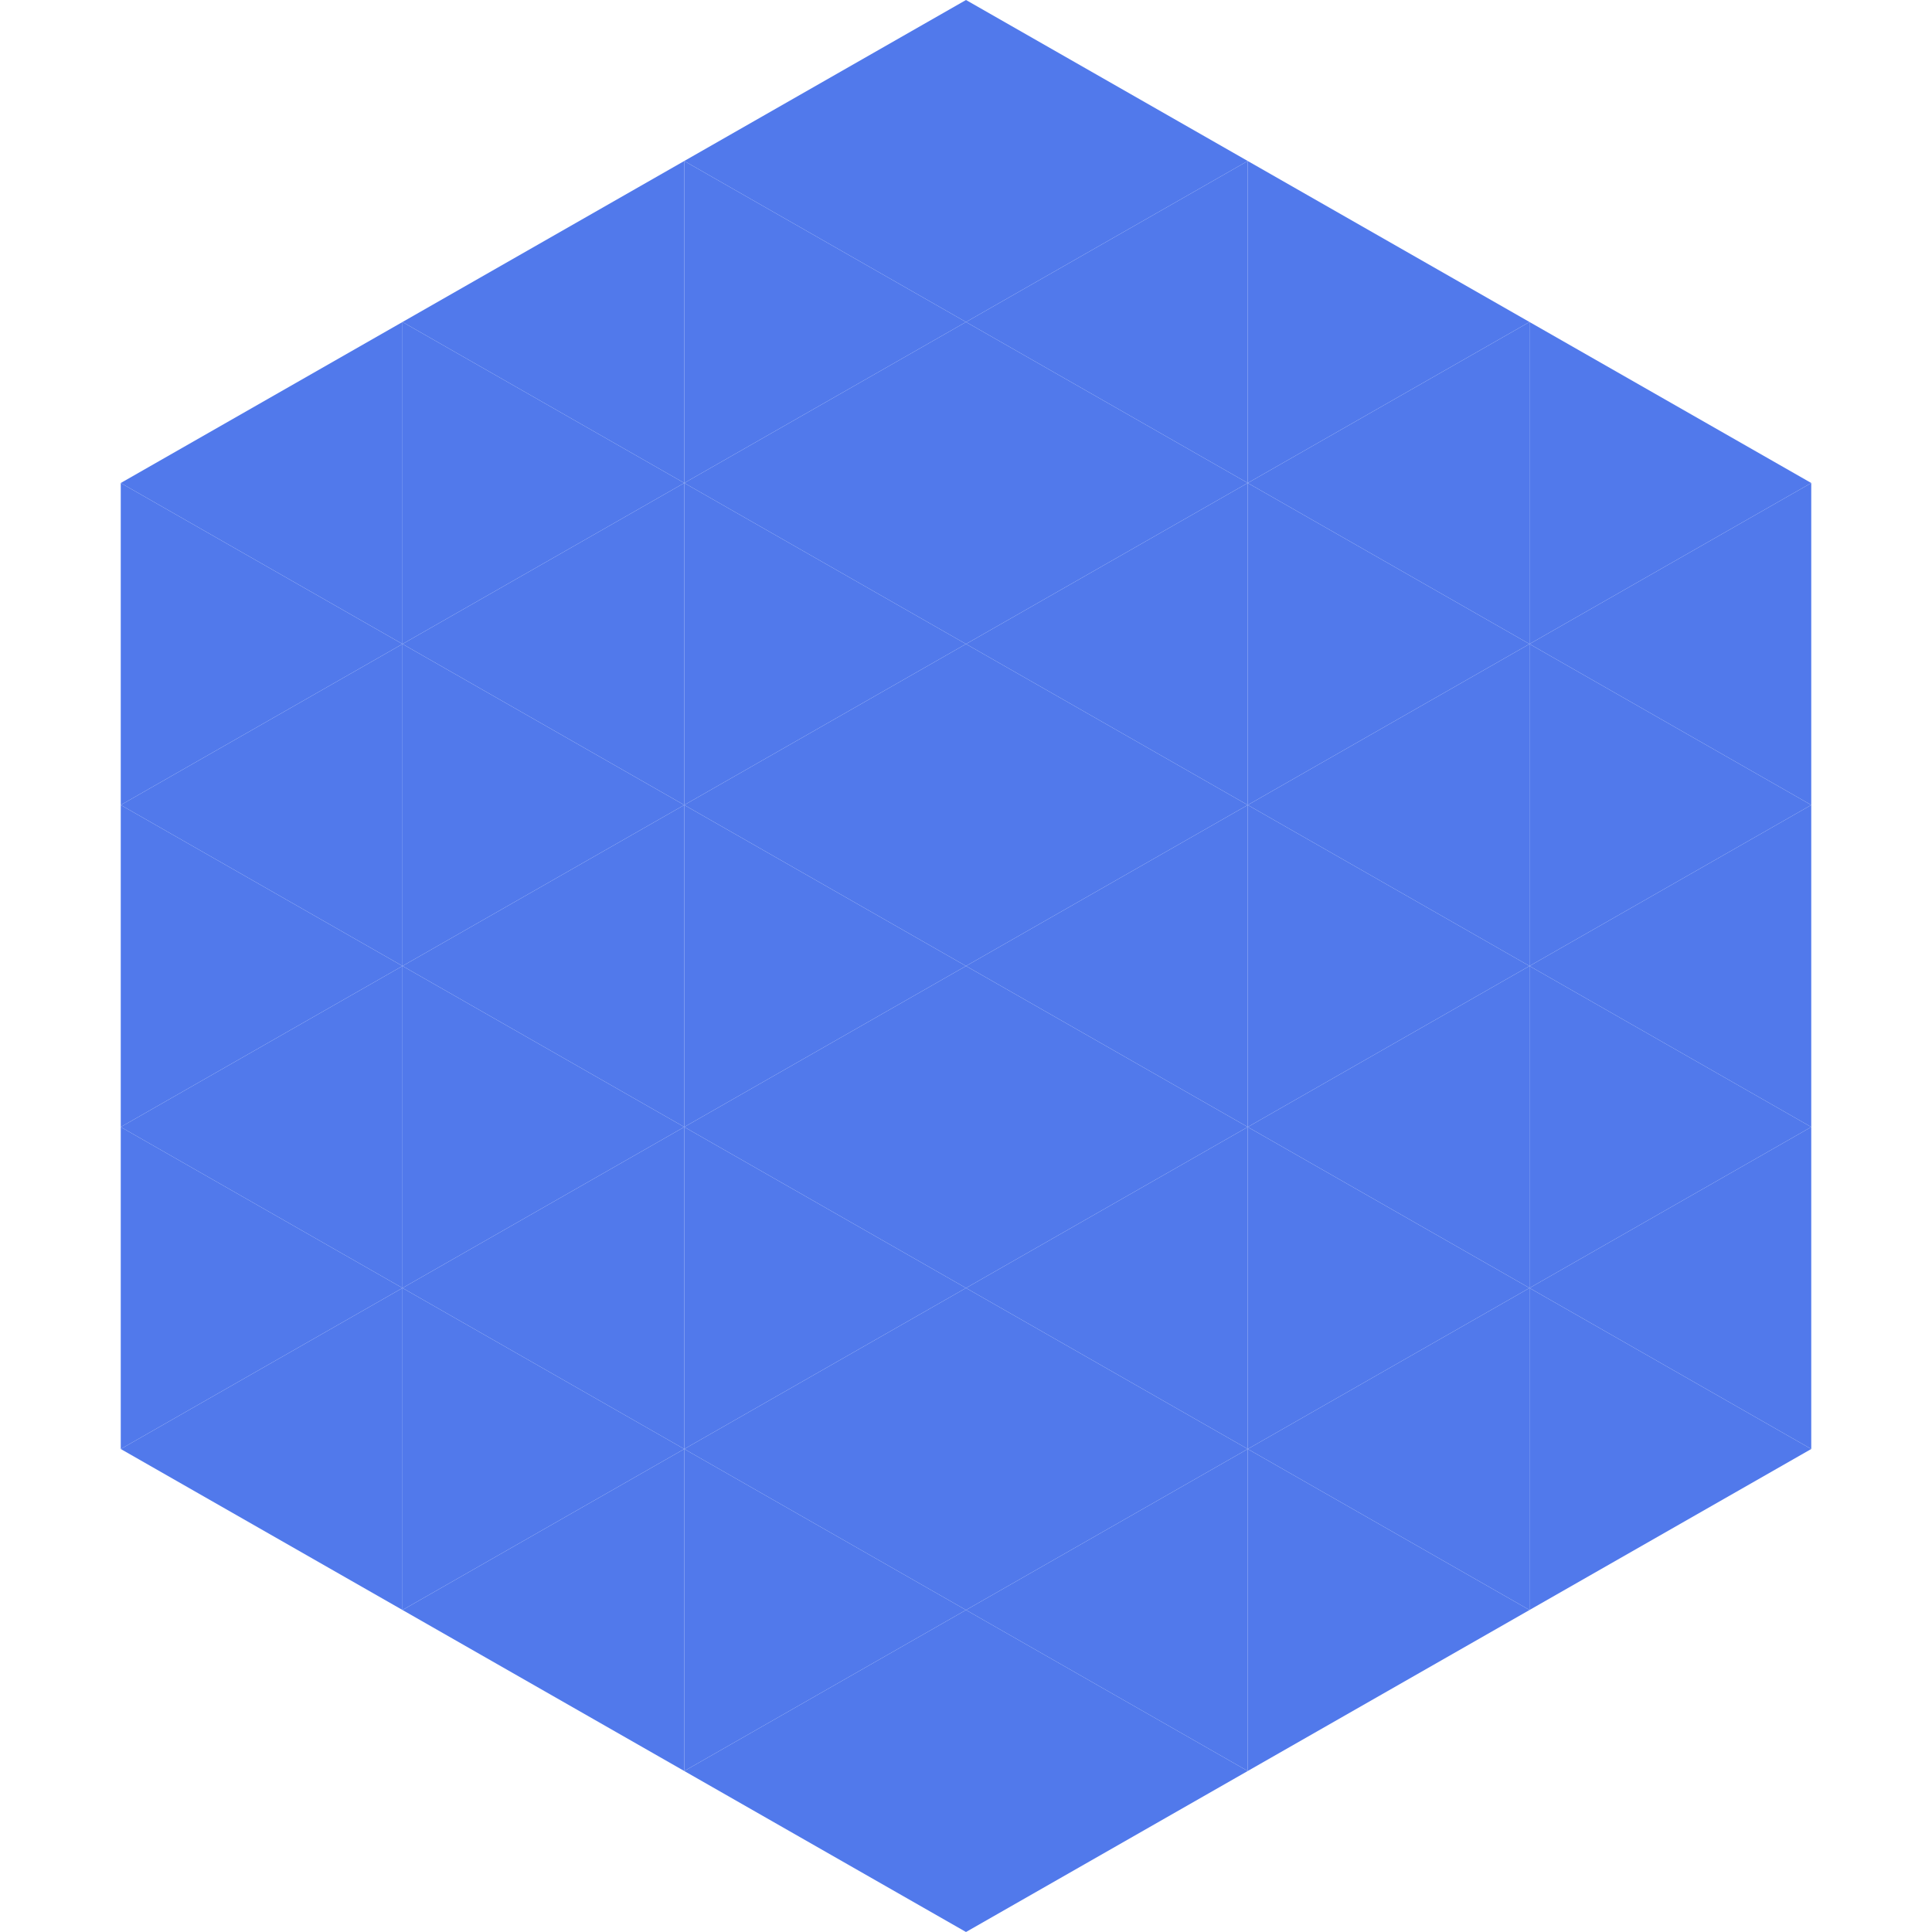 <?xml version="1.0"?>
<!-- Generated by SVGo -->
<svg width="240" height="240"
     xmlns="http://www.w3.org/2000/svg"
     xmlns:xlink="http://www.w3.org/1999/xlink">
<polygon points="50,40 15,60 50,80" style="fill:rgb(81,121,235)" />
<polygon points="190,40 225,60 190,80" style="fill:rgb(81,121,235)" />
<polygon points="15,60 50,80 15,100" style="fill:rgb(81,121,235)" />
<polygon points="225,60 190,80 225,100" style="fill:rgb(81,121,235)" />
<polygon points="50,80 15,100 50,120" style="fill:rgb(81,121,235)" />
<polygon points="190,80 225,100 190,120" style="fill:rgb(81,121,235)" />
<polygon points="15,100 50,120 15,140" style="fill:rgb(81,121,235)" />
<polygon points="225,100 190,120 225,140" style="fill:rgb(81,121,235)" />
<polygon points="50,120 15,140 50,160" style="fill:rgb(81,121,235)" />
<polygon points="190,120 225,140 190,160" style="fill:rgb(81,121,235)" />
<polygon points="15,140 50,160 15,180" style="fill:rgb(81,121,235)" />
<polygon points="225,140 190,160 225,180" style="fill:rgb(81,121,235)" />
<polygon points="50,160 15,180 50,200" style="fill:rgb(81,121,235)" />
<polygon points="190,160 225,180 190,200" style="fill:rgb(81,121,235)" />
<polygon points="15,180 50,200 15,220" style="fill:rgb(255,255,255); fill-opacity:0" />
<polygon points="225,180 190,200 225,220" style="fill:rgb(255,255,255); fill-opacity:0" />
<polygon points="50,0 85,20 50,40" style="fill:rgb(255,255,255); fill-opacity:0" />
<polygon points="190,0 155,20 190,40" style="fill:rgb(255,255,255); fill-opacity:0" />
<polygon points="85,20 50,40 85,60" style="fill:rgb(81,121,235)" />
<polygon points="155,20 190,40 155,60" style="fill:rgb(81,121,235)" />
<polygon points="50,40 85,60 50,80" style="fill:rgb(81,121,235)" />
<polygon points="190,40 155,60 190,80" style="fill:rgb(81,121,235)" />
<polygon points="85,60 50,80 85,100" style="fill:rgb(81,121,235)" />
<polygon points="155,60 190,80 155,100" style="fill:rgb(81,121,235)" />
<polygon points="50,80 85,100 50,120" style="fill:rgb(81,121,235)" />
<polygon points="190,80 155,100 190,120" style="fill:rgb(81,121,235)" />
<polygon points="85,100 50,120 85,140" style="fill:rgb(81,121,235)" />
<polygon points="155,100 190,120 155,140" style="fill:rgb(81,121,235)" />
<polygon points="50,120 85,140 50,160" style="fill:rgb(81,121,235)" />
<polygon points="190,120 155,140 190,160" style="fill:rgb(81,121,235)" />
<polygon points="85,140 50,160 85,180" style="fill:rgb(81,121,235)" />
<polygon points="155,140 190,160 155,180" style="fill:rgb(81,121,235)" />
<polygon points="50,160 85,180 50,200" style="fill:rgb(81,121,235)" />
<polygon points="190,160 155,180 190,200" style="fill:rgb(81,121,235)" />
<polygon points="85,180 50,200 85,220" style="fill:rgb(81,121,235)" />
<polygon points="155,180 190,200 155,220" style="fill:rgb(81,121,235)" />
<polygon points="120,0 85,20 120,40" style="fill:rgb(81,121,235)" />
<polygon points="120,0 155,20 120,40" style="fill:rgb(81,121,235)" />
<polygon points="85,20 120,40 85,60" style="fill:rgb(81,121,235)" />
<polygon points="155,20 120,40 155,60" style="fill:rgb(81,121,235)" />
<polygon points="120,40 85,60 120,80" style="fill:rgb(81,121,235)" />
<polygon points="120,40 155,60 120,80" style="fill:rgb(81,121,235)" />
<polygon points="85,60 120,80 85,100" style="fill:rgb(81,121,235)" />
<polygon points="155,60 120,80 155,100" style="fill:rgb(81,121,235)" />
<polygon points="120,80 85,100 120,120" style="fill:rgb(81,121,235)" />
<polygon points="120,80 155,100 120,120" style="fill:rgb(81,121,235)" />
<polygon points="85,100 120,120 85,140" style="fill:rgb(81,121,235)" />
<polygon points="155,100 120,120 155,140" style="fill:rgb(81,121,235)" />
<polygon points="120,120 85,140 120,160" style="fill:rgb(81,121,235)" />
<polygon points="120,120 155,140 120,160" style="fill:rgb(81,121,235)" />
<polygon points="85,140 120,160 85,180" style="fill:rgb(81,121,235)" />
<polygon points="155,140 120,160 155,180" style="fill:rgb(81,121,235)" />
<polygon points="120,160 85,180 120,200" style="fill:rgb(81,121,235)" />
<polygon points="120,160 155,180 120,200" style="fill:rgb(81,121,235)" />
<polygon points="85,180 120,200 85,220" style="fill:rgb(81,121,235)" />
<polygon points="155,180 120,200 155,220" style="fill:rgb(81,121,235)" />
<polygon points="120,200 85,220 120,240" style="fill:rgb(81,121,235)" />
<polygon points="120,200 155,220 120,240" style="fill:rgb(81,121,235)" />
<polygon points="85,220 120,240 85,260" style="fill:rgb(255,255,255); fill-opacity:0" />
<polygon points="155,220 120,240 155,260" style="fill:rgb(255,255,255); fill-opacity:0" />
</svg>
